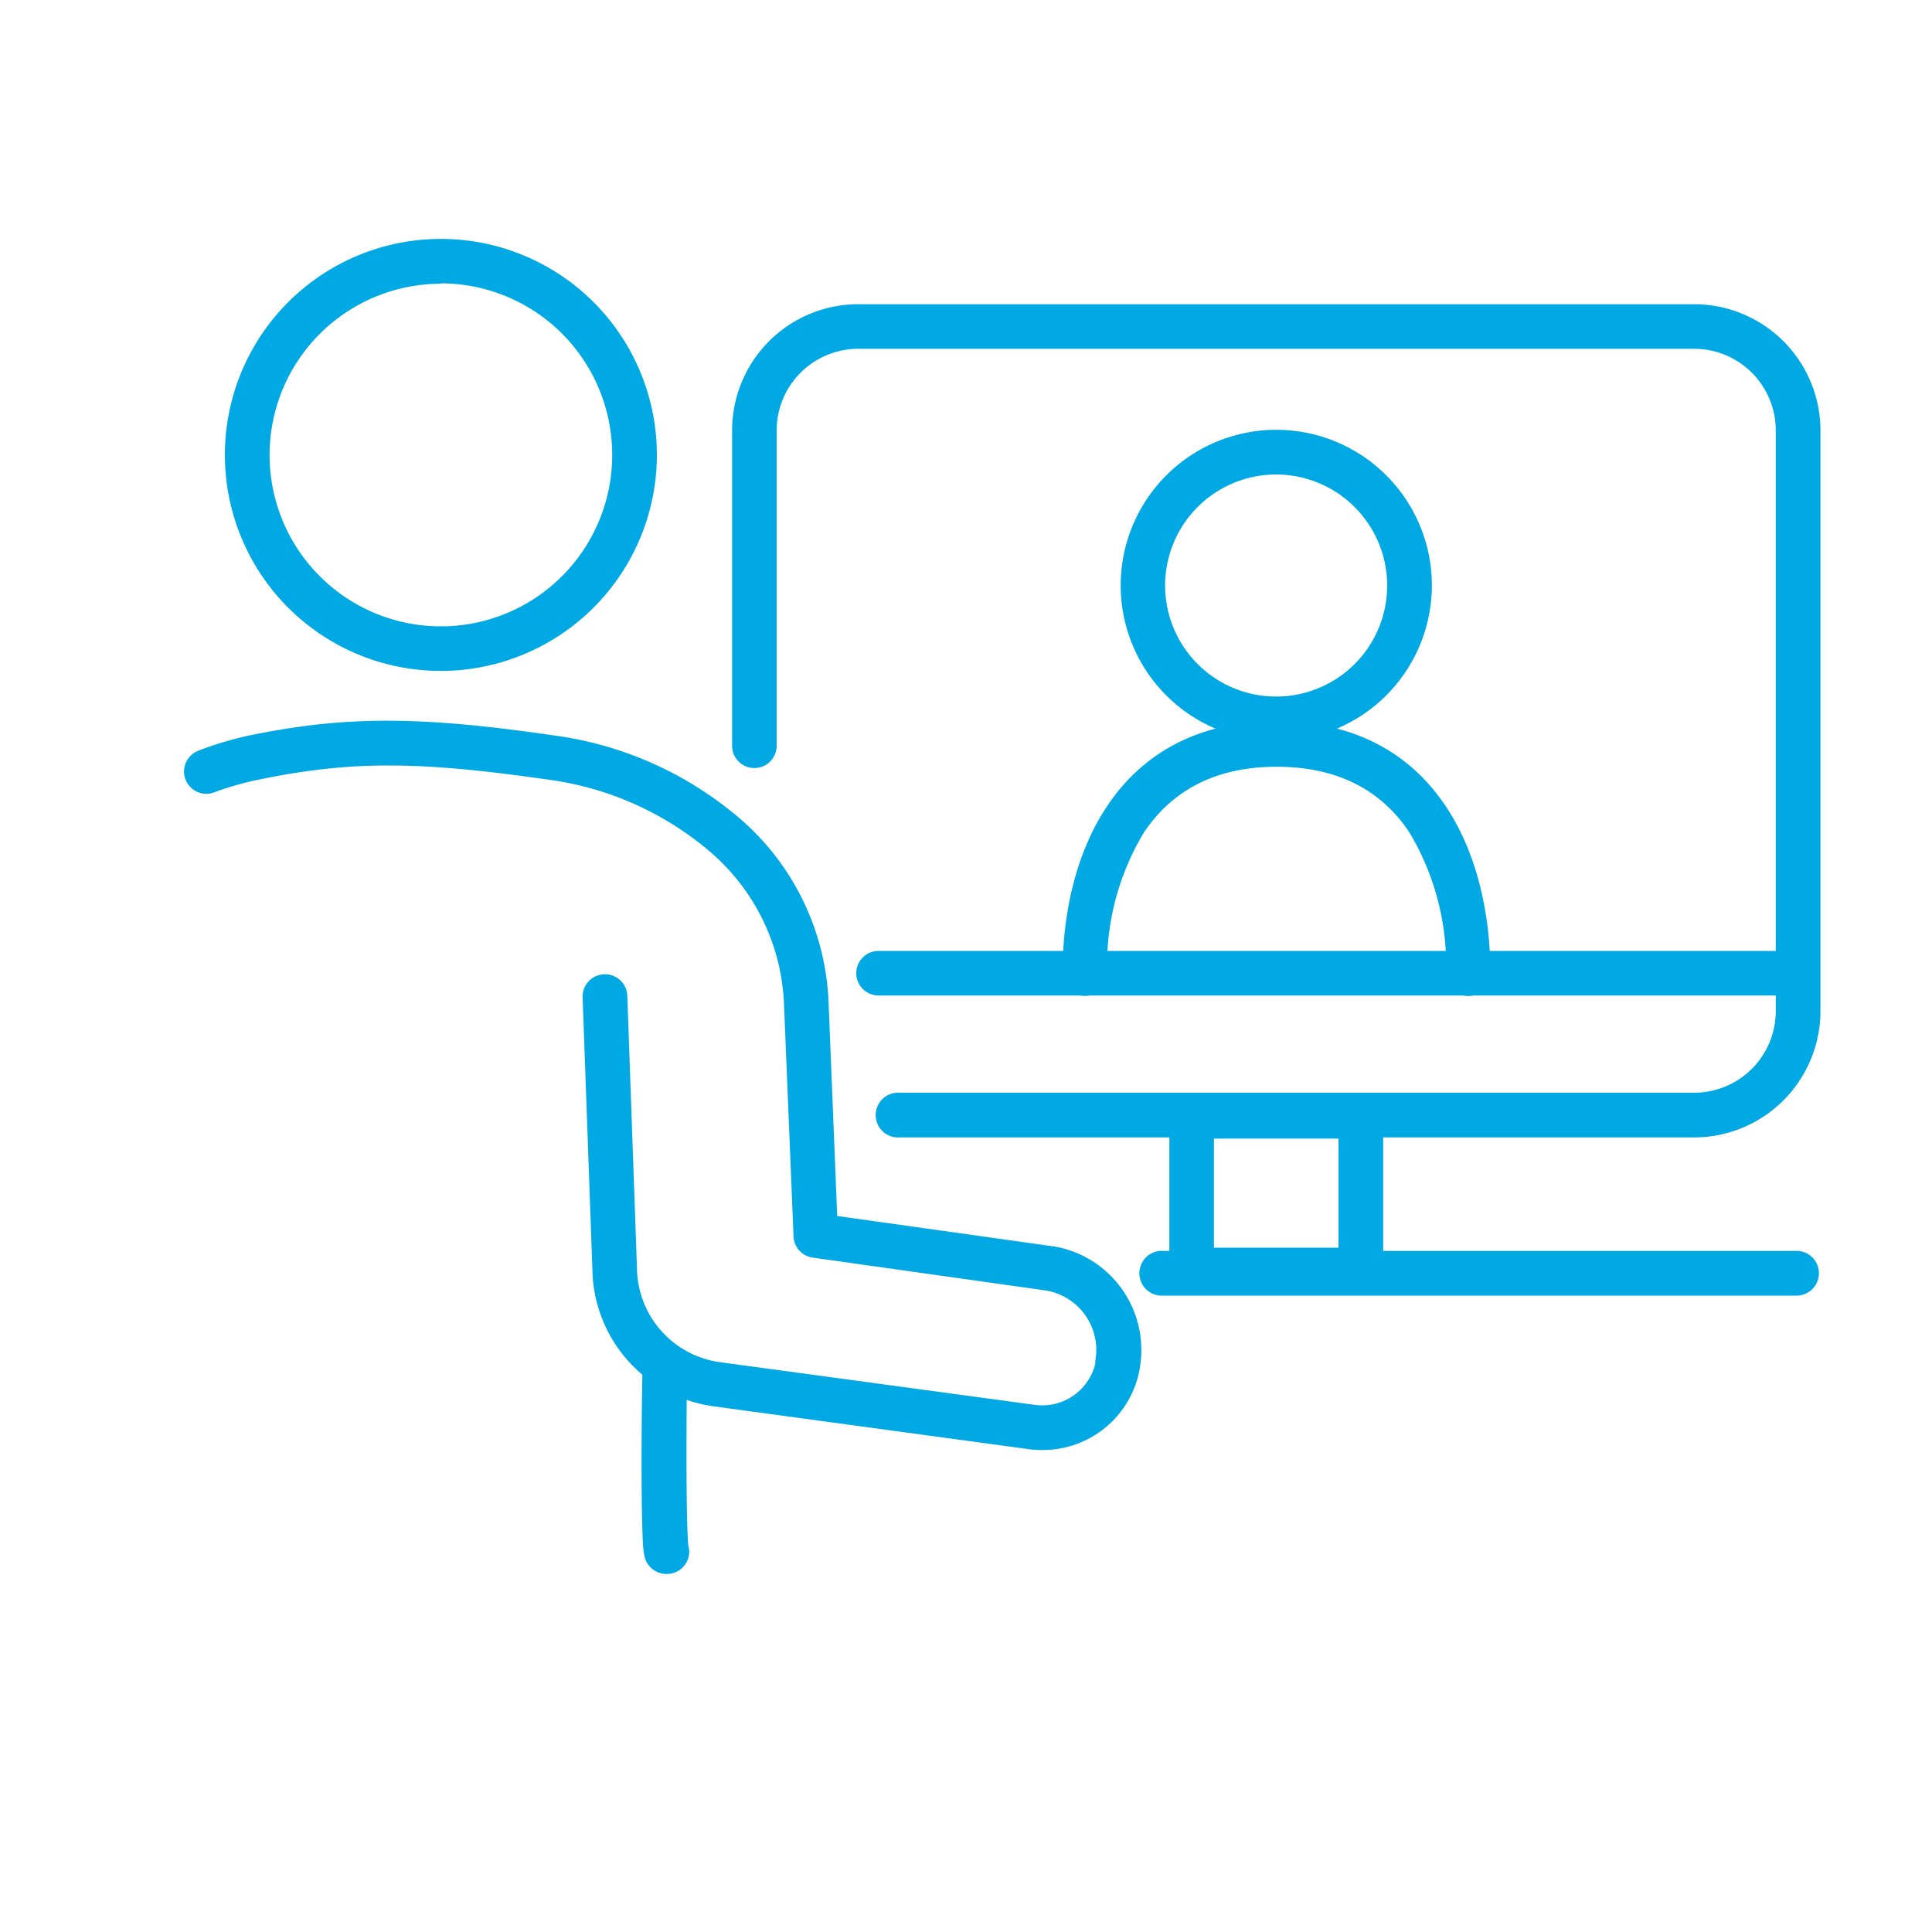 <svg xmlns="http://www.w3.org/2000/svg" viewBox="0 0 150 150"><path d="M34.23,52.09A16.77,16.77,0,1,1,51,35.33,16.78,16.78,0,0,1,34.23,52.09Zm0-30.06a13.3,13.3,0,1,0,13.3,13.3A13.31,13.31,0,0,0,34.23,22Z" style="fill:#00a9e3"/><path d="M51.74,122.2a1.73,1.73,0,0,1-1.23-.51c-.54-.55-.58-1.09-.64-3.08-.07-2.32-.09-6.25,0-11.7a1.74,1.74,0,0,1,1.74-1.72h0a1.73,1.73,0,0,1,1.72,1.75c-.1,10.44.07,12.66.11,13.06a1.84,1.84,0,0,1,.07.47A1.73,1.73,0,0,1,51.74,122.2Zm0-3.46a1.75,1.75,0,0,1,1,.3A1.73,1.73,0,0,0,51.74,118.74Z" style="fill:#00a9e3"/><path d="M80.93,112.58a7.73,7.73,0,0,1-1-.06h0l-24.5-3.33A10.89,10.89,0,0,1,46,98.76l-.76-21.2a1.74,1.74,0,1,1,3.47-.13l.75,21.21a7.45,7.45,0,0,0,6.45,7.12l24.48,3.32a4.24,4.24,0,0,0,4.65-3.21c0-.07,0-.15,0-.22a4.68,4.68,0,0,0-3.93-5.47L63.1,97.64A1.73,1.73,0,0,1,61.61,96l-.74-18.06a16.45,16.45,0,0,0-5.68-11.76,24.33,24.33,0,0,0-12.7-5.66c-10.09-1.45-15.31-1.45-22.35,0a22.66,22.66,0,0,0-3.51,1,1.73,1.73,0,1,1-1.22-3.24,26.28,26.28,0,0,1,4-1.19c7.4-1.51,13.12-1.51,23.53,0A27.86,27.86,0,0,1,57.5,63.6a19.86,19.86,0,0,1,6.83,14.2L65,94.41l16.66,2.34h.06a8.16,8.16,0,0,1,6.77,9.48c0,.12-.05.25-.07.38A7.64,7.64,0,0,1,80.93,112.58Z" style="fill:#00a9e3"/><path d="M131.54,88.31H69.86a1.74,1.74,0,1,1,0-3.47h61.68a6.34,6.34,0,0,0,6.33-6.33V33.41a6.34,6.34,0,0,0-6.33-6.33H66.63a6.34,6.34,0,0,0-6.33,6.33V57.9a1.73,1.73,0,1,1-3.46,0V33.41a9.8,9.8,0,0,1,9.79-9.79h64.91a9.81,9.81,0,0,1,9.8,9.79v45.1A9.82,9.82,0,0,1,131.54,88.31Z" style="fill:#00a9e3"/><path d="M139.55,77.29H68.21a1.73,1.73,0,1,1,0-3.46h71.34a1.73,1.73,0,0,1,0,3.46Z" style="fill:#00a9e3"/><path d="M105.65,100.33H92.52a1.74,1.74,0,0,1-1.73-1.73V86.66a1.74,1.74,0,0,1,1.73-1.73h13.13a1.74,1.74,0,0,1,1.74,1.73V98.6A1.74,1.74,0,0,1,105.65,100.33Zm-11.4-3.46h9.67V88.4H94.25Z" style="fill:#00a9e3"/><path d="M139.61,100.59H90.07a1.74,1.74,0,0,1,0-3.47h49.54a1.74,1.74,0,0,1,0,3.47Z" style="fill:#00a9e3"/><path d="M99.09,57.53a12.08,12.08,0,1,1,12.08-12.08A12.09,12.09,0,0,1,99.09,57.53Zm0-20.69a8.62,8.62,0,1,0,8.61,8.61A8.63,8.63,0,0,0,99.09,36.84Z" style="fill:#00a9e3"/><path d="M114,77.33a1.74,1.74,0,0,1-1.73-1.74,20.07,20.07,0,0,0-2.87-11c-2.25-3.36-5.71-5.06-10.28-5.06s-8,1.7-10.28,5.06a20,20,0,0,0-2.88,11,1.73,1.73,0,1,1-3.46,0C82.47,66.14,86.83,56,99.09,56s16.62,10.1,16.62,19.55A1.74,1.74,0,0,1,114,77.33Z" style="fill:#00a9e3"/></svg>
